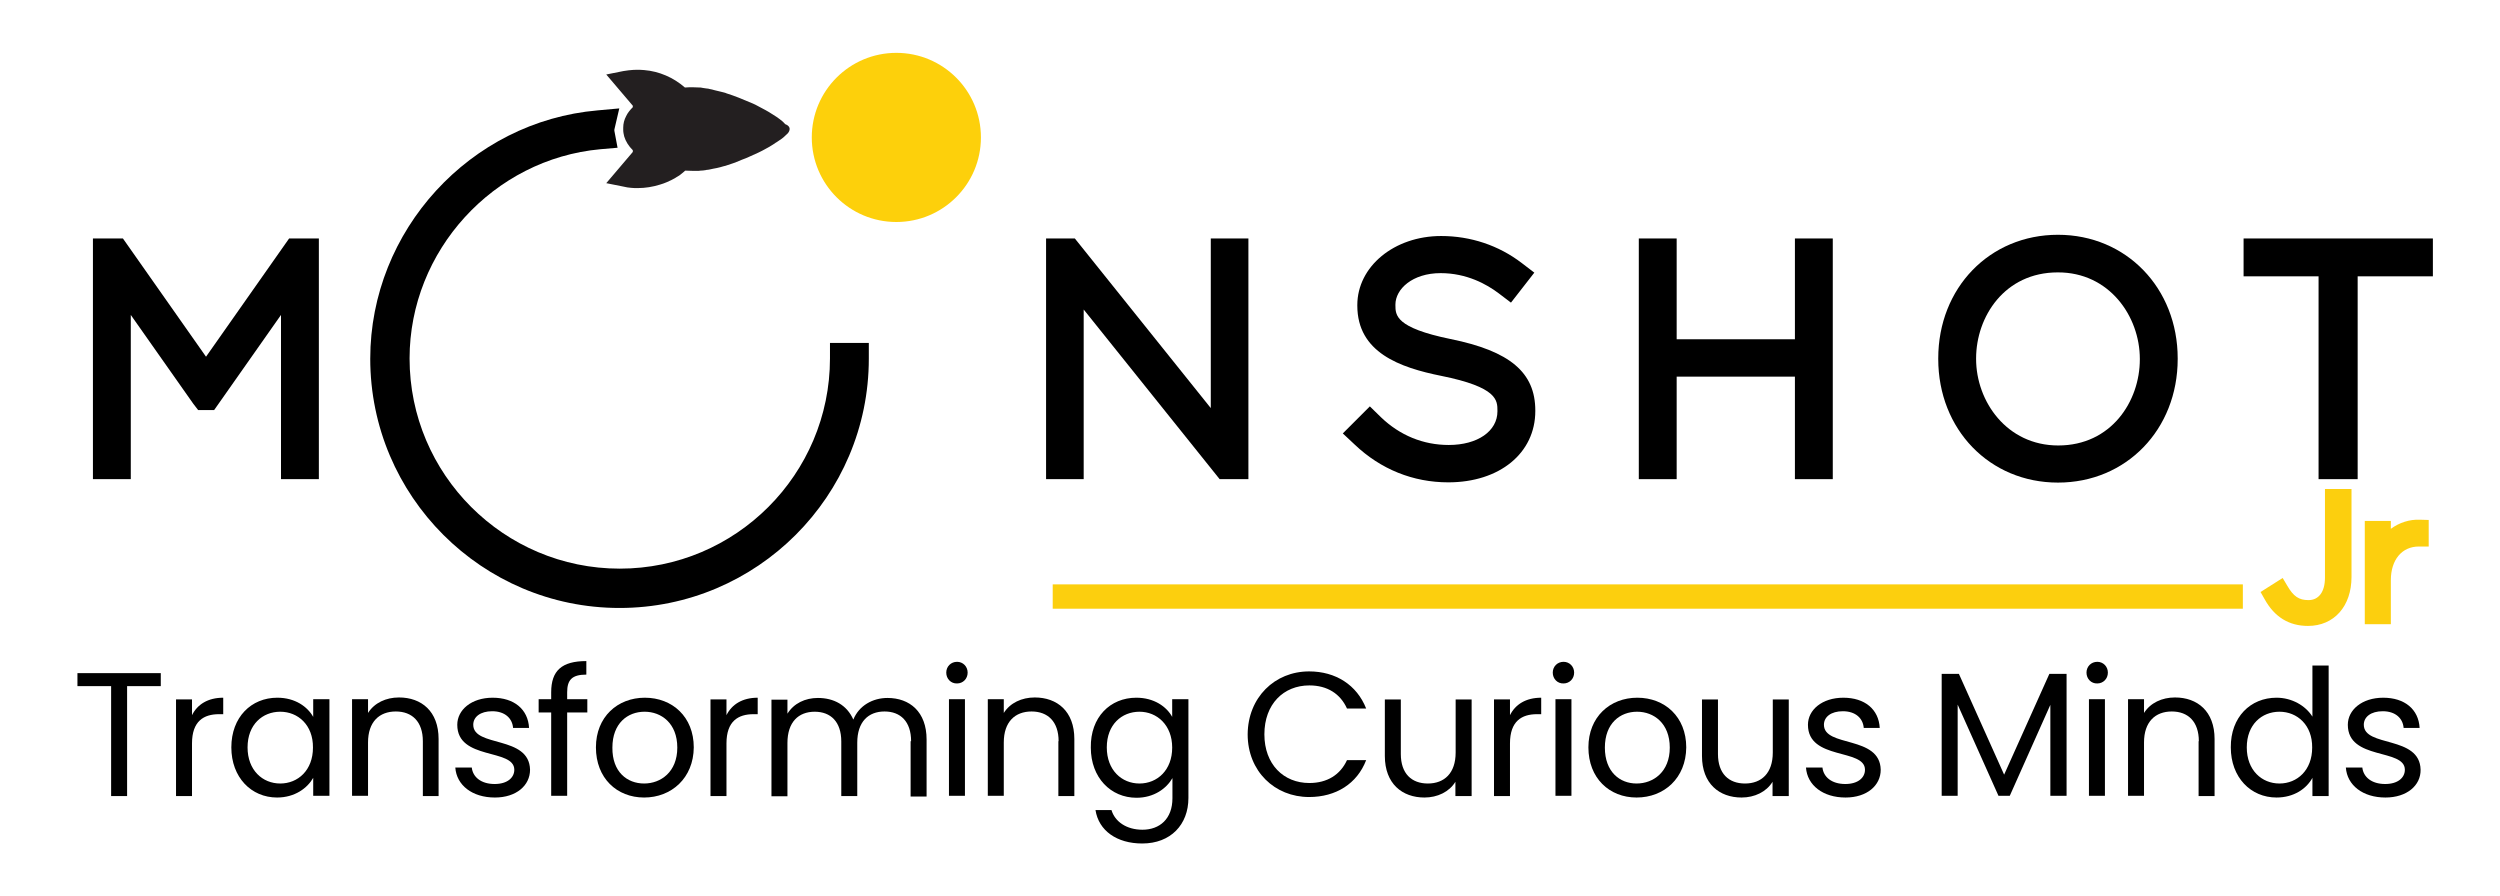<?xml version="1.0" encoding="utf-8"?>
<!-- Generator: Adobe Illustrator 18.0.0, SVG Export Plug-In . SVG Version: 6.00 Build 0)  -->
<!DOCTYPE svg PUBLIC "-//W3C//DTD SVG 1.1//EN" "http://www.w3.org/Graphics/SVG/1.1/DTD/svg11.dtd">
<svg version="1.1" id="Layer_1" xmlns="http://www.w3.org/2000/svg" xmlns:xlink="http://www.w3.org/1999/xlink" x="0px" y="0px"
	 viewBox="0 0 1016.9 364.5" enable-background="new 0 0 1016.9 364.5" xml:space="preserve">
<g>
	<g id="XMLID_36_">
		<g>
			<g>
				<path fill="#FDD00B" d="M938.8,250.9c-7.1,0-11.5-3.7-14.4-8.9l2.9-1.8c2.9,5,6.1,7.6,11.7,7.6c5.9,0,10.4-4.4,10.4-12.7v-32.4
					h3.5v32.1C952.9,245.4,946.7,250.9,938.8,250.9z"/>
			</g>
		</g>
		<g>
			<g>
				<path fill="#FCCF0E" d="M938.8,254.6c-7.7,0-13.6-3.6-17.6-10.8l-1.7-3l9-5.7l1.9,3.2c2.5,4.3,4.7,5.8,8.6,5.8
					c4.2,0,6.7-3.4,6.7-9.1v-36.1h10.8v35.8C956.5,246.6,949.4,254.6,938.8,254.6z"/>
			</g>
		</g>
	</g>
	<g id="XMLID_33_">
		<g>
			<g>
				<path fill="#FDD00B" d="M983.9,218.6c-8,0-15,6.1-15,17.4v14.2h-3.3v-34.7h3.3v9.9c2.7-6.2,8.5-10.7,15.4-10.4v3.7H983.9z"/>
			</g>
		</g>
		<g>
			<g>
				<path fill="#FCCF0E" d="M972.5,253.9h-10.6v-42h10.6v3.2c3.4-2.5,7.6-3.9,11.9-3.7l3.5,0.1v10.8h-4c-6.9,0-11.4,5.4-11.4,13.7
					V253.9z"/>
			</g>
		</g>
	</g>
	<polygon points="117.6,97 83.8,145.1 50,97 37.8,97 37.8,194.9 53.2,194.9 53.2,128.1 78.6,164.2 80.6,166.8 87.1,166.8 
		114.3,128.1 114.3,194.9 129.7,194.9 129.7,97 	"/>
	<polygon points="492.5,97 492.5,166 437.2,97 425.5,97 425.5,194.9 440.8,194.9 440.8,125.9 496.1,194.9 507.8,194.9 507.8,97 	"/>
	<path d="M590,137.9c-22.4-4.6-22.4-9.7-22.4-13.8v-0.2c0-6.3,6.9-12.8,18.4-12.8c10.6,0,18.7,4.5,23.6,8.2l5,3.8l9.5-12.2l-5.1-3.9
		c-9.4-7.2-20.8-11-32.8-11c-19.1,0-34.1,12.4-34.1,28.1v0.2c0,19.1,17.3,25.2,34.2,28.6c22.8,4.6,22.8,9.9,22.8,14.2v0.2
		c0,8.1-8.1,13.7-19.8,13.7c-10.4,0-19.9-3.9-27.6-11.3l-4.5-4.4l-11,11l4.8,4.5c10.6,10.1,23.8,15.4,38.1,15.4
		c20.9,0,35.4-11.9,35.4-29v-0.2C624.5,151.5,614.2,142.8,590,137.9z"/>
	<polygon points="730.1,97 730.1,138 682,138 682,97 666.6,97 666.6,194.9 682,194.9 682,153.2 730.1,153.2 730.1,194.9 
		745.5,194.9 745.5,97 	"/>
	<path d="M837.1,95.5c-27.8,0-48.7,21.6-48.7,50.3v0.2c0,28.7,20.9,50.3,48.7,50.3c27.8,0,48.7-21.6,48.7-50.3v-0.2
		C885.8,117.2,864.9,95.5,837.1,95.5z M870.4,146v0.2c0,17-11.6,35-33.2,35c-20.9,0-33.4-17.9-33.4-35.2v-0.2c0-17,11.6-35,33.2-35
		C857.9,110.7,870.4,128.6,870.4,146z"/>
	<polygon points="912.6,97 912.6,112.4 943.1,112.4 943.1,194.9 959,194.9 959,112.4 989.6,112.4 989.6,97 	"/>
	<path d="M337.6,139.4v6.4c0,47.1-38.3,85.5-85.5,85.5c-47.1,0-85.5-38.3-85.5-85.5c0-43.8,34.1-81.1,77.6-85.1l7-0.6l-1.3-6.9
		l0-0.5l2-8.6l-8.8,0.8c-51.9,4.5-92.5,48.9-92.5,101c0,55.9,45.5,101.4,101.4,101.4s101.4-45.5,101.4-101.4v-6.4H337.6z"/>
	<g id="XMLID_16_">
		<circle fill="#FDD00B" cx="364.6" cy="55.9" r="34.4"/>
	</g>
	<g id="XMLID_7_">
		<g>
			<path fill="#231F20" d="M321.2,52.4c0,1.5-1.5,2.5-1.5,2.5c-0.2,0.2-0.3,0.3-0.5,0.5c-0.7,0.7-1.7,1.4-2.8,2.1
				c-0.2,0.1-0.4,0.3-0.6,0.4c-0.2,0.1-0.4,0.2-0.6,0.4c-0.4,0.2-0.7,0.5-1.1,0.7c-0.5,0.3-1,0.6-1.5,0.9c-0.4,0.2-0.7,0.4-1.1,0.6
				c-1.9,1.1-4.1,2.1-6.4,3.1c-1.1,0.5-2.2,1-3.4,1.4l-1.2,0.5l-0.4,0.2c-0.1,0-0.2,0.1-0.3,0.1c-0.5,0.2-1.1,0.4-1.6,0.6
				c-0.8,0.3-1.6,0.5-2.4,0.8c-0.5,0.2-0.9,0.3-1.4,0.4c-0.5,0.1-0.9,0.3-1.4,0.4c-0.9,0.2-1.9,0.5-2.8,0.6
				c-0.5,0.1-0.9,0.2-1.4,0.3c-0.5,0.1-0.9,0.2-1.4,0.2c-0.1,0-0.2,0.1-0.4,0.1c-0.7,0.1-1.3,0.2-2,0.2c-0.5,0.1-1,0.1-1.5,0.1
				c-0.5,0-0.9,0-1.4,0h-0.1c-1.1,0-2.2-0.1-3.3-0.1c-0.3,0.3-0.6,0.5-0.9,0.8c-0.3,0.3-0.7,0.5-1,0.8c-0.2,0.2-0.4,0.3-0.7,0.5
				c-0.3,0.2-0.7,0.4-1,0.6c-0.4,0.3-0.8,0.5-1.2,0.7c-0.1,0.1-0.3,0.2-0.4,0.2c-0.3,0.2-0.7,0.4-1,0.5c-0.4,0.2-0.9,0.4-1.3,0.6
				c-0.9,0.4-1.8,0.7-2.8,1c-2.9,0.9-5.9,1.4-9,1.4c-0.9,0-1.8,0-2.7-0.1c-1-0.1-2-0.2-3.1-0.5l-7-1.4l10.8-12.7l0-0.7
				c-1.7-1.7-2.9-3.6-3.5-5.6c-0.2-0.9-0.4-1.7-0.4-2.6c0-0.2,0-0.3,0-0.5c0-0.2,0-0.3,0-0.5c0-1.6,0.4-3.2,1.2-4.7
				c0.6-1.3,1.6-2.5,2.7-3.6V43l-10.8-12.7l7-1.4c0.7-0.1,1.4-0.2,2.1-0.3c0.3,0,0.7-0.1,1.1-0.1c0.7-0.1,1.4-0.1,2.1-0.1h0.4
				c0.4,0,0.8,0,1.1,0c0.5,0,1,0.1,1.6,0.1c6.1,0.5,11.9,3,16.6,7.1c1-0.1,2-0.1,3.1-0.1h0.2c0.9,0,1.9,0.1,2.9,0.1h0
				c0.2,0,0.4,0,0.7,0.1c0.2,0,0.4,0.1,0.6,0.1c0.2,0,0.4,0.1,0.7,0.1c0.2,0,0.4,0.1,0.7,0.1c0.4,0,0.8,0.1,1.1,0.2l0,0
				c0.3,0.1,0.6,0.1,1,0.2c0.4,0.1,0.8,0.2,1.1,0.3c0.8,0.2,1.7,0.4,2.5,0.6c0.4,0.1,0.8,0.2,1.2,0.3c0.4,0.1,0.8,0.2,1.2,0.4
				c0.8,0.3,1.6,0.5,2.4,0.8c0.8,0.3,1.6,0.6,2.4,0.9c2,0.8,3.9,1.6,5.8,2.4c0.7,0.3,1.5,0.7,2.2,1.1c0.5,0.3,1,0.5,1.5,0.8
				c0.5,0.3,1,0.5,1.5,0.8c0,0,0,0,0,0c0.5,0.3,0.9,0.5,1.4,0.8c2.2,1.3,4.1,2.6,5.4,3.7c0,0,0.6,0.5,1.1,1.1c0,0,0,0.1,0.1,0.1
				C320.6,50.9,321.2,51.7,321.2,52.4z"/>
		</g>
	</g>
	<g id="XMLID_3_">
		<g>
			<rect x="431.9" y="241.4" fill="#FDD00B" width="476.8" height="2.6"/>
		</g>
		<g>
			<rect x="428.2" y="237.7" fill="#FCCF0E" width="484.1" height="9.9"/>
		</g>
	</g>
	<g>
		<path d="M31.5,273.8h33.9v5.3H51.7v44.7h-6.5v-44.7H31.5V273.8z"/>
		<path d="M78.1,323.8h-6.5v-39.3h6.5v6.4c2.2-4.4,6.5-7.1,12.7-7.1v6.7h-1.7c-6.2,0-11,2.8-11,11.9V323.8z"/>
		<path d="M112.8,283.8c7.3,0,12.3,3.7,14.6,7.8v-7.2h6.6v39.3h-6.6v-7.3c-2.4,4.2-7.5,8-14.7,8c-10.5,0-18.6-8.2-18.6-20.4
			C94.1,291.7,102.2,283.8,112.8,283.8z M114,289.5c-7.2,0-13.3,5.2-13.3,14.5s6.1,14.7,13.3,14.7c7.2,0,13.3-5.4,13.3-14.6
			C127.4,294.9,121.2,289.5,114,289.5z"/>
		<path d="M172,301.5c0-8-4.4-12.1-11-12.1c-6.7,0-11.3,4.2-11.3,12.6v21.7h-6.5v-39.3h6.5v5.6c2.6-4.1,7.3-6.3,12.6-6.3
			c9.1,0,16.1,5.6,16.1,16.9v23.2H172V301.5z"/>
		<path d="M201.3,324.4c-9.2,0-15.6-5-16.1-12.2h6.7c0.4,3.8,3.7,6.7,9.3,6.7c5.2,0,8-2.6,8-5.8c0-8.8-23.2-3.7-23.2-18.3
			c0-6,5.7-11,14.4-11c8.7,0,14.4,4.7,14.8,12.3h-6.5c-0.3-3.9-3.3-6.8-8.5-6.8c-4.8,0-7.7,2.3-7.7,5.5c0,9.3,22.8,4.2,23.1,18.3
			C215.6,319.5,210,324.4,201.3,324.4z"/>
		<path d="M224.2,289.8h-5.1v-5.4h5.1v-2.8c0-8.8,4.3-12.7,14.3-12.7v5.5c-5.9,0-7.8,2.2-7.8,7.2v2.8h8.2v5.4h-8.2v33.9h-6.5V289.8z
			"/>
		<path d="M262,324.4c-11.1,0-19.6-7.9-19.6-20.4c0-12.4,8.8-20.2,19.9-20.2c11.2,0,19.9,7.8,19.9,20.2
			C282.1,316.5,273.1,324.4,262,324.4z M262,318.7c6.8,0,13.5-4.7,13.5-14.6c0-9.9-6.5-14.6-13.3-14.6c-6.9,0-13.1,4.7-13.1,14.6
			C249,314,255.1,318.7,262,318.7z"/>
		<path d="M295.5,323.8h-6.5v-39.3h6.5v6.4c2.2-4.4,6.5-7.1,12.7-7.1v6.7h-1.7c-6.2,0-11,2.8-11,11.9V323.8z"/>
		<path d="M370.6,301.5c0-8-4.3-12.1-10.8-12.1c-6.6,0-11.1,4.2-11.1,12.7v21.7h-6.5v-22.2c0-8-4.3-12.1-10.8-12.1
			c-6.6,0-11.1,4.2-11.1,12.7v21.7h-6.5v-39.3h6.5v5.7c2.6-4.2,7.2-6.4,12.4-6.4c6.5,0,11.8,2.9,14.4,8.8c2.3-5.7,7.9-8.8,13.9-8.8
			c9,0,15.9,5.6,15.9,16.9v23.2h-6.5V301.5z"/>
		<path d="M384.9,273.6c0-2.5,1.9-4.4,4.4-4.4c2.4,0,4.3,1.9,4.3,4.4c0,2.5-1.9,4.4-4.3,4.4C386.8,278.1,384.9,276.1,384.9,273.6z
			 M386,284.4h6.5v39.3H386V284.4z"/>
		<path d="M430.6,301.5c0-8-4.4-12.1-11-12.1c-6.7,0-11.3,4.2-11.3,12.6v21.7h-6.5v-39.3h6.5v5.6c2.6-4.1,7.3-6.3,12.6-6.3
			c9.1,0,16.1,5.6,16.1,16.9v23.2h-6.5V301.5z"/>
		<path d="M462.2,283.8c7.2,0,12.3,3.6,14.6,7.8v-7.2h6.6v40.2c0,10.8-7.2,18.5-18.8,18.5c-10.3,0-17.7-5.2-19-13.6h6.5
			c1.4,4.7,6.1,8,12.6,8c7,0,12.2-4.4,12.2-12.8v-8.2c-2.4,4.2-7.5,8-14.6,8c-10.5,0-18.6-8.2-18.6-20.4
			C443.5,291.7,451.6,283.8,462.2,283.8z M463.5,289.5c-7.2,0-13.3,5.2-13.3,14.5s6.1,14.7,13.3,14.7s13.3-5.4,13.3-14.6
			C476.8,294.9,470.6,289.5,463.5,289.5z"/>
		<path d="M532.5,273.1c10.8,0,19.4,5.5,23.2,15.1h-7.8c-2.7-6-8-9.4-15.3-9.4c-10.5,0-18.3,7.6-18.3,19.9
			c0,12.2,7.8,19.8,18.3,19.8c7.3,0,12.6-3.4,15.3-9.3h7.8c-3.7,9.6-12.3,15-23.2,15c-14,0-25-10.5-25-25.5
			C507.6,283.7,518.5,273.1,532.5,273.1z"/>
		<path d="M598.5,323.8h-6.5v-5.8c-2.5,4.1-7.3,6.4-12.6,6.4c-9,0-16.1-5.6-16.1-16.9v-23h6.5v22.2c0,8,4.4,12,11,12
			c6.7,0,11.3-4.2,11.3-12.6v-21.6h6.5V323.8z"/>
		<path d="M614.2,323.8h-6.5v-39.3h6.5v6.4c2.2-4.4,6.5-7.1,12.7-7.1v6.7h-1.7c-6.2,0-11,2.8-11,11.9V323.8z"/>
		<path d="M631.6,273.6c0-2.5,1.9-4.4,4.4-4.4c2.4,0,4.3,1.9,4.3,4.4c0,2.5-1.9,4.4-4.3,4.4C633.5,278.1,631.6,276.1,631.6,273.6z
			 M632.7,284.4h6.5v39.3h-6.5V284.4z"/>
		<path d="M665.7,324.4c-11.1,0-19.6-7.9-19.6-20.4c0-12.4,8.8-20.2,19.9-20.2c11.2,0,19.9,7.8,19.9,20.2
			C685.8,316.5,676.9,324.4,665.7,324.4z M665.7,318.7c6.8,0,13.5-4.7,13.5-14.6c0-9.9-6.5-14.6-13.3-14.6
			c-6.9,0-13.1,4.7-13.1,14.6C652.8,314,658.9,318.7,665.7,318.7z"/>
		<path d="M727.5,323.8H721v-5.8c-2.5,4.1-7.3,6.4-12.6,6.4c-9,0-16.1-5.6-16.1-16.9v-23h6.5v22.2c0,8,4.4,12,11,12
			c6.7,0,11.3-4.2,11.3-12.6v-21.6h6.5V323.8z"/>
		<path d="M750.7,324.4c-9.2,0-15.6-5-16.1-12.2h6.7c0.4,3.8,3.7,6.7,9.3,6.7c5.2,0,8-2.6,8-5.8c0-8.8-23.2-3.7-23.2-18.3
			c0-6,5.7-11,14.4-11c8.7,0,14.4,4.7,14.8,12.3h-6.5c-0.3-3.9-3.3-6.8-8.5-6.8c-4.8,0-7.7,2.3-7.7,5.5c0,9.3,22.8,4.2,23.1,18.3
			C765,319.5,759.4,324.4,750.7,324.4z"/>
		<path d="M789.8,274.1h7l18.4,41l18.4-41h7v49.6H834v-37l-16.5,37h-4.6l-16.6-37.1v37.1h-6.5V274.1z"/>
		<path d="M848.7,273.6c0-2.5,1.9-4.4,4.4-4.4c2.4,0,4.3,1.9,4.3,4.4c0,2.5-1.9,4.4-4.3,4.4C850.6,278.1,848.7,276.1,848.7,273.6z
			 M849.7,284.4h6.5v39.3h-6.5V284.4z"/>
		<path d="M894.4,301.5c0-8-4.4-12.1-11-12.1c-6.7,0-11.3,4.2-11.3,12.6v21.7h-6.5v-39.3h6.5v5.6c2.6-4.1,7.3-6.3,12.6-6.3
			c9.1,0,16.1,5.6,16.1,16.9v23.2h-6.5V301.5z"/>
		<path d="M926,283.8c6.2,0,11.8,3.2,14.6,7.7v-20.8h6.6v53.1h-6.6v-7.4c-2.4,4.4-7.5,8-14.6,8c-10.5,0-18.6-8.2-18.6-20.4
			C907.3,291.7,915.4,283.8,926,283.8z M927.2,289.5c-7.2,0-13.3,5.2-13.3,14.5s6.1,14.7,13.3,14.7c7.2,0,13.3-5.4,13.3-14.6
			C940.6,294.9,934.4,289.5,927.2,289.5z"/>
		<path d="M970.3,324.4c-9.2,0-15.6-5-16.1-12.2h6.7c0.4,3.8,3.7,6.7,9.3,6.7c5.2,0,8-2.6,8-5.8c0-8.8-23.2-3.7-23.2-18.3
			c0-6,5.7-11,14.4-11c8.7,0,14.4,4.7,14.8,12.3h-6.5c-0.3-3.9-3.3-6.8-8.5-6.8c-4.8,0-7.7,2.3-7.7,5.5c0,9.3,22.8,4.2,23.1,18.3
			C984.7,319.5,979,324.4,970.3,324.4z"/>
	</g>
</g>
</svg>
